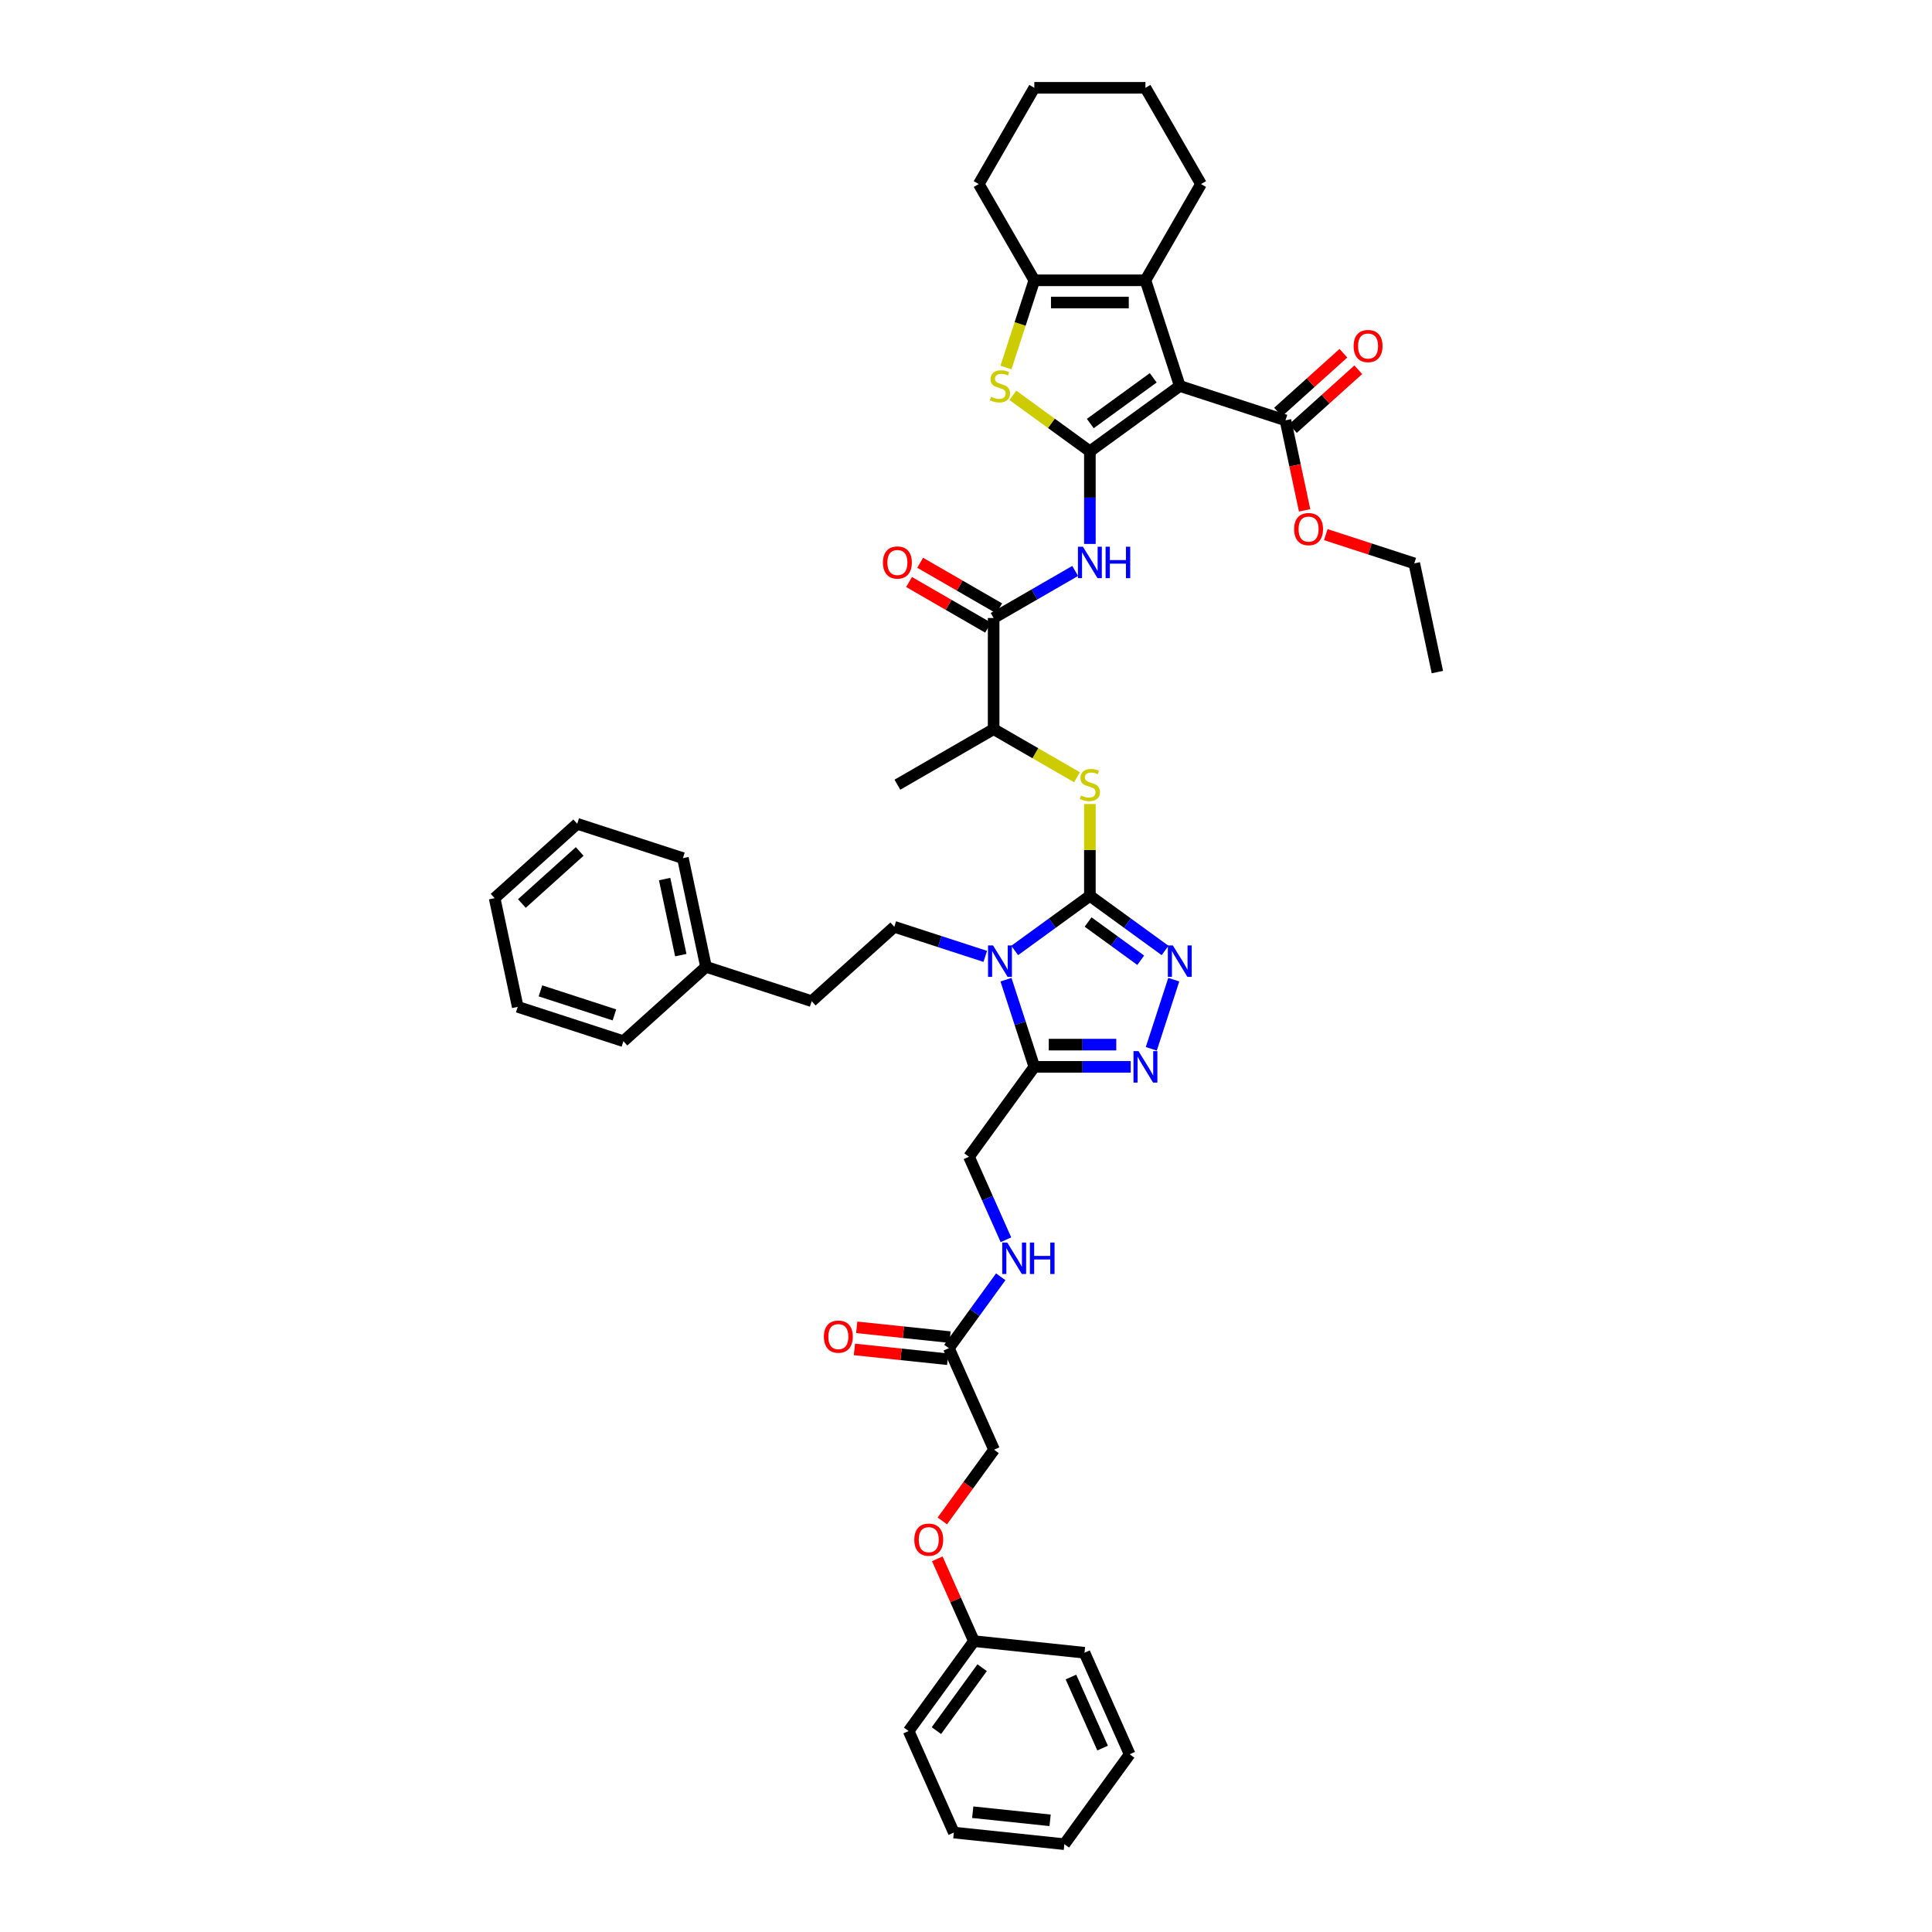 <?xml version='1.0' encoding='iso-8859-1'?>
<svg version='1.1' baseProfile='full'
              xmlns='http://www.w3.org/2000/svg'
                      xmlns:rdkit='http://www.rdkit.org/xml'
                      xmlns:xlink='http://www.w3.org/1999/xlink'
                  xml:space='preserve'
width='1000px' height='1000px' viewBox='0 0 1000 1000'>
<!-- END OF HEADER -->
<rect style='opacity:1.0;fill:#FFFFFF;stroke:none' width='1000' height='1000' x='0' y='0'> </rect>
<path class='bond-0' d='M 564.12,233.599 L 610.655,199.789' style='fill:none;fill-rule:evenodd;stroke:#000000;stroke-width:6px;stroke-linecap:butt;stroke-linejoin:miter;stroke-opacity:1' />
<path class='bond-0' d='M 564.338,219.221 L 596.913,195.554' style='fill:none;fill-rule:evenodd;stroke:#000000;stroke-width:6px;stroke-linecap:butt;stroke-linejoin:miter;stroke-opacity:1' />
<path class='bond-4' d='M 564.12,233.599 L 544.182,219.114' style='fill:none;fill-rule:evenodd;stroke:#000000;stroke-width:6px;stroke-linecap:butt;stroke-linejoin:miter;stroke-opacity:1' />
<path class='bond-4' d='M 544.182,219.114 L 524.245,204.629' style='fill:none;fill-rule:evenodd;stroke:#CCCC00;stroke-width:6px;stroke-linecap:butt;stroke-linejoin:miter;stroke-opacity:1' />
<path class='bond-8' d='M 564.12,233.599 L 564.12,257.568' style='fill:none;fill-rule:evenodd;stroke:#000000;stroke-width:6px;stroke-linecap:butt;stroke-linejoin:miter;stroke-opacity:1' />
<path class='bond-8' d='M 564.12,257.568 L 564.12,281.537' style='fill:none;fill-rule:evenodd;stroke:#0000FF;stroke-width:6px;stroke-linecap:butt;stroke-linejoin:miter;stroke-opacity:1' />
<path class='bond-6' d='M 610.655,199.789 L 592.88,145.084' style='fill:none;fill-rule:evenodd;stroke:#000000;stroke-width:6px;stroke-linecap:butt;stroke-linejoin:miter;stroke-opacity:1' />
<path class='bond-12' d='M 610.655,199.789 L 665.361,217.564' style='fill:none;fill-rule:evenodd;stroke:#000000;stroke-width:6px;stroke-linecap:butt;stroke-linejoin:miter;stroke-opacity:1' />
<path class='bond-1' d='M 525.2,491.96 L 544.66,477.822' style='fill:none;fill-rule:evenodd;stroke:#0000FF;stroke-width:6px;stroke-linecap:butt;stroke-linejoin:miter;stroke-opacity:1' />
<path class='bond-1' d='M 544.66,477.822 L 564.12,463.683' style='fill:none;fill-rule:evenodd;stroke:#000000;stroke-width:6px;stroke-linecap:butt;stroke-linejoin:miter;stroke-opacity:1' />
<path class='bond-5' d='M 520.698,507.076 L 528.029,529.638' style='fill:none;fill-rule:evenodd;stroke:#0000FF;stroke-width:6px;stroke-linecap:butt;stroke-linejoin:miter;stroke-opacity:1' />
<path class='bond-5' d='M 528.029,529.638 L 535.359,552.199' style='fill:none;fill-rule:evenodd;stroke:#000000;stroke-width:6px;stroke-linecap:butt;stroke-linejoin:miter;stroke-opacity:1' />
<path class='bond-13' d='M 509.968,495.019 L 486.423,487.369' style='fill:none;fill-rule:evenodd;stroke:#0000FF;stroke-width:6px;stroke-linecap:butt;stroke-linejoin:miter;stroke-opacity:1' />
<path class='bond-13' d='M 486.423,487.369 L 462.878,479.718' style='fill:none;fill-rule:evenodd;stroke:#000000;stroke-width:6px;stroke-linecap:butt;stroke-linejoin:miter;stroke-opacity:1' />
<path class='bond-2' d='M 564.12,463.683 L 564.12,439.921' style='fill:none;fill-rule:evenodd;stroke:#000000;stroke-width:6px;stroke-linecap:butt;stroke-linejoin:miter;stroke-opacity:1' />
<path class='bond-2' d='M 564.12,439.921 L 564.12,416.16' style='fill:none;fill-rule:evenodd;stroke:#CCCC00;stroke-width:6px;stroke-linecap:butt;stroke-linejoin:miter;stroke-opacity:1' />
<path class='bond-3' d='M 564.12,463.683 L 583.579,477.822' style='fill:none;fill-rule:evenodd;stroke:#000000;stroke-width:6px;stroke-linecap:butt;stroke-linejoin:miter;stroke-opacity:1' />
<path class='bond-3' d='M 583.579,477.822 L 603.039,491.96' style='fill:none;fill-rule:evenodd;stroke:#0000FF;stroke-width:6px;stroke-linecap:butt;stroke-linejoin:miter;stroke-opacity:1' />
<path class='bond-3' d='M 563.196,477.232 L 576.817,487.129' style='fill:none;fill-rule:evenodd;stroke:#000000;stroke-width:6px;stroke-linecap:butt;stroke-linejoin:miter;stroke-opacity:1' />
<path class='bond-3' d='M 576.817,487.129 L 590.439,497.026' style='fill:none;fill-rule:evenodd;stroke:#0000FF;stroke-width:6px;stroke-linecap:butt;stroke-linejoin:miter;stroke-opacity:1' />
<path class='bond-7' d='M 607.541,507.076 L 595.912,542.868' style='fill:none;fill-rule:evenodd;stroke:#0000FF;stroke-width:6px;stroke-linecap:butt;stroke-linejoin:miter;stroke-opacity:1' />
<path class='bond-9' d='M 520.69,190.229 L 528.025,167.657' style='fill:none;fill-rule:evenodd;stroke:#CCCC00;stroke-width:6px;stroke-linecap:butt;stroke-linejoin:miter;stroke-opacity:1' />
<path class='bond-9' d='M 528.025,167.657 L 535.359,145.084' style='fill:none;fill-rule:evenodd;stroke:#000000;stroke-width:6px;stroke-linecap:butt;stroke-linejoin:miter;stroke-opacity:1' />
<path class='bond-16' d='M 535.359,552.199 L 501.549,598.734' style='fill:none;fill-rule:evenodd;stroke:#000000;stroke-width:6px;stroke-linecap:butt;stroke-linejoin:miter;stroke-opacity:1' />
<path class='bond-46' d='M 535.359,552.199 L 560.312,552.199' style='fill:none;fill-rule:evenodd;stroke:#000000;stroke-width:6px;stroke-linecap:butt;stroke-linejoin:miter;stroke-opacity:1' />
<path class='bond-46' d='M 560.312,552.199 L 585.264,552.199' style='fill:none;fill-rule:evenodd;stroke:#0000FF;stroke-width:6px;stroke-linecap:butt;stroke-linejoin:miter;stroke-opacity:1' />
<path class='bond-46' d='M 542.845,540.695 L 560.312,540.695' style='fill:none;fill-rule:evenodd;stroke:#000000;stroke-width:6px;stroke-linecap:butt;stroke-linejoin:miter;stroke-opacity:1' />
<path class='bond-46' d='M 560.312,540.695 L 577.779,540.695' style='fill:none;fill-rule:evenodd;stroke:#0000FF;stroke-width:6px;stroke-linecap:butt;stroke-linejoin:miter;stroke-opacity:1' />
<path class='bond-25' d='M 592.88,145.084 L 621.641,95.269' style='fill:none;fill-rule:evenodd;stroke:#000000;stroke-width:6px;stroke-linecap:butt;stroke-linejoin:miter;stroke-opacity:1' />
<path class='bond-44' d='M 592.88,145.084 L 535.359,145.084' style='fill:none;fill-rule:evenodd;stroke:#000000;stroke-width:6px;stroke-linecap:butt;stroke-linejoin:miter;stroke-opacity:1' />
<path class='bond-44' d='M 584.252,156.588 L 543.987,156.588' style='fill:none;fill-rule:evenodd;stroke:#000000;stroke-width:6px;stroke-linecap:butt;stroke-linejoin:miter;stroke-opacity:1' />
<path class='bond-10' d='M 556.504,295.517 L 535.404,307.699' style='fill:none;fill-rule:evenodd;stroke:#0000FF;stroke-width:6px;stroke-linecap:butt;stroke-linejoin:miter;stroke-opacity:1' />
<path class='bond-10' d='M 535.404,307.699 L 514.305,319.881' style='fill:none;fill-rule:evenodd;stroke:#000000;stroke-width:6px;stroke-linecap:butt;stroke-linejoin:miter;stroke-opacity:1' />
<path class='bond-26' d='M 535.359,145.084 L 506.599,95.269' style='fill:none;fill-rule:evenodd;stroke:#000000;stroke-width:6px;stroke-linecap:butt;stroke-linejoin:miter;stroke-opacity:1' />
<path class='bond-14' d='M 514.305,319.881 L 514.305,377.402' style='fill:none;fill-rule:evenodd;stroke:#000000;stroke-width:6px;stroke-linecap:butt;stroke-linejoin:miter;stroke-opacity:1' />
<path class='bond-18' d='M 517.181,314.899 L 496.732,303.093' style='fill:none;fill-rule:evenodd;stroke:#000000;stroke-width:6px;stroke-linecap:butt;stroke-linejoin:miter;stroke-opacity:1' />
<path class='bond-18' d='M 496.732,303.093 L 476.282,291.286' style='fill:none;fill-rule:evenodd;stroke:#FF0000;stroke-width:6px;stroke-linecap:butt;stroke-linejoin:miter;stroke-opacity:1' />
<path class='bond-18' d='M 511.429,324.862 L 490.98,313.056' style='fill:none;fill-rule:evenodd;stroke:#000000;stroke-width:6px;stroke-linecap:butt;stroke-linejoin:miter;stroke-opacity:1' />
<path class='bond-18' d='M 490.98,313.056 L 470.53,301.249' style='fill:none;fill-rule:evenodd;stroke:#FF0000;stroke-width:6px;stroke-linecap:butt;stroke-linejoin:miter;stroke-opacity:1' />
<path class='bond-11' d='M 557.459,402.317 L 535.882,389.859' style='fill:none;fill-rule:evenodd;stroke:#CCCC00;stroke-width:6px;stroke-linecap:butt;stroke-linejoin:miter;stroke-opacity:1' />
<path class='bond-11' d='M 535.882,389.859 L 514.305,377.402' style='fill:none;fill-rule:evenodd;stroke:#000000;stroke-width:6px;stroke-linecap:butt;stroke-linejoin:miter;stroke-opacity:1' />
<path class='bond-19' d='M 669.21,221.839 L 686.125,206.608' style='fill:none;fill-rule:evenodd;stroke:#000000;stroke-width:6px;stroke-linecap:butt;stroke-linejoin:miter;stroke-opacity:1' />
<path class='bond-19' d='M 686.125,206.608 L 703.04,191.378' style='fill:none;fill-rule:evenodd;stroke:#FF0000;stroke-width:6px;stroke-linecap:butt;stroke-linejoin:miter;stroke-opacity:1' />
<path class='bond-19' d='M 661.512,213.29 L 678.427,198.059' style='fill:none;fill-rule:evenodd;stroke:#000000;stroke-width:6px;stroke-linecap:butt;stroke-linejoin:miter;stroke-opacity:1' />
<path class='bond-19' d='M 678.427,198.059 L 695.343,182.829' style='fill:none;fill-rule:evenodd;stroke:#FF0000;stroke-width:6px;stroke-linecap:butt;stroke-linejoin:miter;stroke-opacity:1' />
<path class='bond-24' d='M 665.361,217.564 L 670.312,240.859' style='fill:none;fill-rule:evenodd;stroke:#000000;stroke-width:6px;stroke-linecap:butt;stroke-linejoin:miter;stroke-opacity:1' />
<path class='bond-24' d='M 670.312,240.859 L 675.264,264.153' style='fill:none;fill-rule:evenodd;stroke:#FF0000;stroke-width:6px;stroke-linecap:butt;stroke-linejoin:miter;stroke-opacity:1' />
<path class='bond-23' d='M 462.878,479.718 L 420.132,518.207' style='fill:none;fill-rule:evenodd;stroke:#000000;stroke-width:6px;stroke-linecap:butt;stroke-linejoin:miter;stroke-opacity:1' />
<path class='bond-29' d='M 514.305,377.402 L 464.49,406.162' style='fill:none;fill-rule:evenodd;stroke:#000000;stroke-width:6px;stroke-linecap:butt;stroke-linejoin:miter;stroke-opacity:1' />
<path class='bond-15' d='M 491.135,697.818 L 504.559,679.342' style='fill:none;fill-rule:evenodd;stroke:#000000;stroke-width:6px;stroke-linecap:butt;stroke-linejoin:miter;stroke-opacity:1' />
<path class='bond-15' d='M 504.559,679.342 L 517.983,660.865' style='fill:none;fill-rule:evenodd;stroke:#0000FF;stroke-width:6px;stroke-linecap:butt;stroke-linejoin:miter;stroke-opacity:1' />
<path class='bond-20' d='M 491.736,692.097 L 467.591,689.56' style='fill:none;fill-rule:evenodd;stroke:#000000;stroke-width:6px;stroke-linecap:butt;stroke-linejoin:miter;stroke-opacity:1' />
<path class='bond-20' d='M 467.591,689.56 L 443.446,687.022' style='fill:none;fill-rule:evenodd;stroke:#FF0000;stroke-width:6px;stroke-linecap:butt;stroke-linejoin:miter;stroke-opacity:1' />
<path class='bond-20' d='M 490.534,703.539 L 466.389,701.001' style='fill:none;fill-rule:evenodd;stroke:#000000;stroke-width:6px;stroke-linecap:butt;stroke-linejoin:miter;stroke-opacity:1' />
<path class='bond-20' d='M 466.389,701.001 L 442.244,698.463' style='fill:none;fill-rule:evenodd;stroke:#FF0000;stroke-width:6px;stroke-linecap:butt;stroke-linejoin:miter;stroke-opacity:1' />
<path class='bond-22' d='M 491.135,697.818 L 514.531,750.366' style='fill:none;fill-rule:evenodd;stroke:#000000;stroke-width:6px;stroke-linecap:butt;stroke-linejoin:miter;stroke-opacity:1' />
<path class='bond-17' d='M 501.549,598.734 L 511.114,620.217' style='fill:none;fill-rule:evenodd;stroke:#000000;stroke-width:6px;stroke-linecap:butt;stroke-linejoin:miter;stroke-opacity:1' />
<path class='bond-17' d='M 511.114,620.217 L 520.678,641.699' style='fill:none;fill-rule:evenodd;stroke:#0000FF;stroke-width:6px;stroke-linecap:butt;stroke-linejoin:miter;stroke-opacity:1' />
<path class='bond-21' d='M 487.75,787.226 L 501.141,768.796' style='fill:none;fill-rule:evenodd;stroke:#FF0000;stroke-width:6px;stroke-linecap:butt;stroke-linejoin:miter;stroke-opacity:1' />
<path class='bond-21' d='M 501.141,768.796 L 514.531,750.366' style='fill:none;fill-rule:evenodd;stroke:#000000;stroke-width:6px;stroke-linecap:butt;stroke-linejoin:miter;stroke-opacity:1' />
<path class='bond-27' d='M 485.141,806.83 L 494.629,828.139' style='fill:none;fill-rule:evenodd;stroke:#FF0000;stroke-width:6px;stroke-linecap:butt;stroke-linejoin:miter;stroke-opacity:1' />
<path class='bond-27' d='M 494.629,828.139 L 504.117,849.449' style='fill:none;fill-rule:evenodd;stroke:#000000;stroke-width:6px;stroke-linecap:butt;stroke-linejoin:miter;stroke-opacity:1' />
<path class='bond-28' d='M 420.132,518.207 L 365.426,500.432' style='fill:none;fill-rule:evenodd;stroke:#000000;stroke-width:6px;stroke-linecap:butt;stroke-linejoin:miter;stroke-opacity:1' />
<path class='bond-30' d='M 686.236,276.725 L 709.131,284.164' style='fill:none;fill-rule:evenodd;stroke:#FF0000;stroke-width:6px;stroke-linecap:butt;stroke-linejoin:miter;stroke-opacity:1' />
<path class='bond-30' d='M 709.131,284.164 L 732.026,291.603' style='fill:none;fill-rule:evenodd;stroke:#000000;stroke-width:6px;stroke-linecap:butt;stroke-linejoin:miter;stroke-opacity:1' />
<path class='bond-35' d='M 621.641,95.269 L 592.88,45.455' style='fill:none;fill-rule:evenodd;stroke:#000000;stroke-width:6px;stroke-linecap:butt;stroke-linejoin:miter;stroke-opacity:1' />
<path class='bond-36' d='M 506.599,95.269 L 535.359,45.455' style='fill:none;fill-rule:evenodd;stroke:#000000;stroke-width:6px;stroke-linecap:butt;stroke-linejoin:miter;stroke-opacity:1' />
<path class='bond-31' d='M 504.117,849.449 L 470.307,895.985' style='fill:none;fill-rule:evenodd;stroke:#000000;stroke-width:6px;stroke-linecap:butt;stroke-linejoin:miter;stroke-opacity:1' />
<path class='bond-31' d='M 508.352,863.192 L 484.685,895.767' style='fill:none;fill-rule:evenodd;stroke:#000000;stroke-width:6px;stroke-linecap:butt;stroke-linejoin:miter;stroke-opacity:1' />
<path class='bond-32' d='M 504.117,849.449 L 561.323,855.462' style='fill:none;fill-rule:evenodd;stroke:#000000;stroke-width:6px;stroke-linecap:butt;stroke-linejoin:miter;stroke-opacity:1' />
<path class='bond-33' d='M 365.426,500.432 L 353.467,444.168' style='fill:none;fill-rule:evenodd;stroke:#000000;stroke-width:6px;stroke-linecap:butt;stroke-linejoin:miter;stroke-opacity:1' />
<path class='bond-33' d='M 352.38,494.385 L 344.008,455' style='fill:none;fill-rule:evenodd;stroke:#000000;stroke-width:6px;stroke-linecap:butt;stroke-linejoin:miter;stroke-opacity:1' />
<path class='bond-34' d='M 365.426,500.432 L 322.68,538.921' style='fill:none;fill-rule:evenodd;stroke:#000000;stroke-width:6px;stroke-linecap:butt;stroke-linejoin:miter;stroke-opacity:1' />
<path class='bond-37' d='M 732.026,291.603 L 743.985,347.867' style='fill:none;fill-rule:evenodd;stroke:#000000;stroke-width:6px;stroke-linecap:butt;stroke-linejoin:miter;stroke-opacity:1' />
<path class='bond-41' d='M 470.307,895.985 L 493.703,948.533' style='fill:none;fill-rule:evenodd;stroke:#000000;stroke-width:6px;stroke-linecap:butt;stroke-linejoin:miter;stroke-opacity:1' />
<path class='bond-38' d='M 561.323,855.462 L 584.719,908.01' style='fill:none;fill-rule:evenodd;stroke:#000000;stroke-width:6px;stroke-linecap:butt;stroke-linejoin:miter;stroke-opacity:1' />
<path class='bond-38' d='M 554.323,868.023 L 570.7,904.807' style='fill:none;fill-rule:evenodd;stroke:#000000;stroke-width:6px;stroke-linecap:butt;stroke-linejoin:miter;stroke-opacity:1' />
<path class='bond-40' d='M 353.467,444.168 L 298.761,426.393' style='fill:none;fill-rule:evenodd;stroke:#000000;stroke-width:6px;stroke-linecap:butt;stroke-linejoin:miter;stroke-opacity:1' />
<path class='bond-39' d='M 322.68,538.921 L 267.974,521.147' style='fill:none;fill-rule:evenodd;stroke:#000000;stroke-width:6px;stroke-linecap:butt;stroke-linejoin:miter;stroke-opacity:1' />
<path class='bond-39' d='M 318.029,525.314 L 279.735,512.872' style='fill:none;fill-rule:evenodd;stroke:#000000;stroke-width:6px;stroke-linecap:butt;stroke-linejoin:miter;stroke-opacity:1' />
<path class='bond-45' d='M 592.88,45.455 L 535.359,45.455' style='fill:none;fill-rule:evenodd;stroke:#000000;stroke-width:6px;stroke-linecap:butt;stroke-linejoin:miter;stroke-opacity:1' />
<path class='bond-43' d='M 584.719,908.01 L 550.909,954.545' style='fill:none;fill-rule:evenodd;stroke:#000000;stroke-width:6px;stroke-linecap:butt;stroke-linejoin:miter;stroke-opacity:1' />
<path class='bond-42' d='M 267.974,521.147 L 256.015,464.883' style='fill:none;fill-rule:evenodd;stroke:#000000;stroke-width:6px;stroke-linecap:butt;stroke-linejoin:miter;stroke-opacity:1' />
<path class='bond-47' d='M 298.761,426.393 L 256.015,464.883' style='fill:none;fill-rule:evenodd;stroke:#000000;stroke-width:6px;stroke-linecap:butt;stroke-linejoin:miter;stroke-opacity:1' />
<path class='bond-47' d='M 300.047,440.716 L 270.125,467.658' style='fill:none;fill-rule:evenodd;stroke:#000000;stroke-width:6px;stroke-linecap:butt;stroke-linejoin:miter;stroke-opacity:1' />
<path class='bond-48' d='M 493.703,948.533 L 550.909,954.545' style='fill:none;fill-rule:evenodd;stroke:#000000;stroke-width:6px;stroke-linecap:butt;stroke-linejoin:miter;stroke-opacity:1' />
<path class='bond-48' d='M 503.486,937.994 L 543.53,942.202' style='fill:none;fill-rule:evenodd;stroke:#000000;stroke-width:6px;stroke-linecap:butt;stroke-linejoin:miter;stroke-opacity:1' />
<path  class='atom-2' d='M 513.983 489.348
L 519.321 497.976
Q 519.851 498.828, 520.702 500.369
Q 521.553 501.911, 521.599 502.003
L 521.599 489.348
L 523.762 489.348
L 523.762 505.638
L 521.53 505.638
L 515.801 496.205
Q 515.134 495.1, 514.421 493.835
Q 513.73 492.57, 513.523 492.178
L 513.523 505.638
L 511.406 505.638
L 511.406 489.348
L 513.983 489.348
' fill='#0000FF'/>
<path  class='atom-4' d='M 607.054 489.348
L 612.392 497.976
Q 612.921 498.828, 613.773 500.369
Q 614.624 501.911, 614.67 502.003
L 614.67 489.348
L 616.833 489.348
L 616.833 505.638
L 614.601 505.638
L 608.872 496.205
Q 608.205 495.1, 607.491 493.835
Q 606.801 492.57, 606.594 492.178
L 606.594 505.638
L 604.477 505.638
L 604.477 489.348
L 607.054 489.348
' fill='#0000FF'/>
<path  class='atom-5' d='M 512.982 205.381
Q 513.167 205.45, 513.926 205.772
Q 514.685 206.094, 515.513 206.301
Q 516.365 206.485, 517.193 206.485
Q 518.735 206.485, 519.632 205.749
Q 520.529 204.989, 520.529 203.678
Q 520.529 202.781, 520.069 202.228
Q 519.632 201.676, 518.942 201.377
Q 518.251 201.078, 517.101 200.733
Q 515.651 200.296, 514.777 199.882
Q 513.926 199.467, 513.305 198.593
Q 512.706 197.719, 512.706 196.246
Q 512.706 194.198, 514.087 192.933
Q 515.49 191.668, 518.251 191.668
Q 520.138 191.668, 522.278 192.565
L 521.749 194.336
Q 519.793 193.531, 518.32 193.531
Q 516.733 193.531, 515.859 194.198
Q 514.984 194.843, 515.007 195.97
Q 515.007 196.844, 515.444 197.374
Q 515.905 197.903, 516.549 198.202
Q 517.216 198.501, 518.32 198.846
Q 519.793 199.306, 520.667 199.766
Q 521.542 200.227, 522.163 201.17
Q 522.807 202.09, 522.807 203.678
Q 522.807 205.933, 521.289 207.152
Q 519.793 208.349, 517.285 208.349
Q 515.836 208.349, 514.731 208.026
Q 513.65 207.727, 512.361 207.198
L 512.982 205.381
' fill='#CCCC00'/>
<path  class='atom-8' d='M 589.279 544.054
L 594.617 552.682
Q 595.146 553.534, 595.998 555.075
Q 596.849 556.617, 596.895 556.709
L 596.895 544.054
L 599.058 544.054
L 599.058 560.344
L 596.826 560.344
L 591.097 550.911
Q 590.43 549.806, 589.716 548.541
Q 589.026 547.275, 588.819 546.884
L 588.819 560.344
L 586.702 560.344
L 586.702 544.054
L 589.279 544.054
' fill='#0000FF'/>
<path  class='atom-9' d='M 560.519 282.975
L 565.857 291.604
Q 566.386 292.455, 567.237 293.996
Q 568.089 295.538, 568.135 295.63
L 568.135 282.975
L 570.297 282.975
L 570.297 299.265
L 568.066 299.265
L 562.336 289.832
Q 561.669 288.728, 560.956 287.462
Q 560.266 286.197, 560.059 285.805
L 560.059 299.265
L 557.942 299.265
L 557.942 282.975
L 560.519 282.975
' fill='#0000FF'/>
<path  class='atom-9' d='M 572.253 282.975
L 574.462 282.975
L 574.462 289.901
L 582.791 289.901
L 582.791 282.975
L 585 282.975
L 585 299.265
L 582.791 299.265
L 582.791 291.742
L 574.462 291.742
L 574.462 299.265
L 572.253 299.265
L 572.253 282.975
' fill='#0000FF'/>
<path  class='atom-12' d='M 559.518 411.753
Q 559.702 411.822, 560.461 412.145
Q 561.221 412.467, 562.049 412.674
Q 562.9 412.858, 563.728 412.858
Q 565.27 412.858, 566.167 412.122
Q 567.065 411.362, 567.065 410.051
Q 567.065 409.153, 566.605 408.601
Q 566.167 408.049, 565.477 407.75
Q 564.787 407.451, 563.636 407.106
Q 562.187 406.669, 561.313 406.254
Q 560.461 405.84, 559.84 404.966
Q 559.242 404.092, 559.242 402.619
Q 559.242 400.571, 560.622 399.306
Q 562.026 398.04, 564.787 398.04
Q 566.674 398.04, 568.813 398.938
L 568.284 400.709
Q 566.328 399.904, 564.856 399.904
Q 563.268 399.904, 562.394 400.571
Q 561.52 401.216, 561.543 402.343
Q 561.543 403.217, 561.98 403.746
Q 562.44 404.276, 563.084 404.575
Q 563.751 404.874, 564.856 405.219
Q 566.328 405.679, 567.203 406.139
Q 568.077 406.6, 568.698 407.543
Q 569.343 408.463, 569.343 410.051
Q 569.343 412.306, 567.824 413.525
Q 566.328 414.721, 563.821 414.721
Q 562.371 414.721, 561.267 414.399
Q 560.185 414.1, 558.897 413.571
L 559.518 411.753
' fill='#CCCC00'/>
<path  class='atom-18' d='M 521.344 643.138
L 526.682 651.766
Q 527.211 652.617, 528.063 654.159
Q 528.914 655.7, 528.96 655.792
L 528.96 643.138
L 531.123 643.138
L 531.123 659.427
L 528.891 659.427
L 523.162 649.994
Q 522.495 648.89, 521.781 647.624
Q 521.091 646.359, 520.884 645.968
L 520.884 659.427
L 518.767 659.427
L 518.767 643.138
L 521.344 643.138
' fill='#0000FF'/>
<path  class='atom-18' d='M 533.079 643.138
L 535.287 643.138
L 535.287 650.063
L 543.616 650.063
L 543.616 643.138
L 545.825 643.138
L 545.825 659.427
L 543.616 659.427
L 543.616 651.904
L 535.287 651.904
L 535.287 659.427
L 533.079 659.427
L 533.079 643.138
' fill='#0000FF'/>
<path  class='atom-19' d='M 457.013 291.166
Q 457.013 287.255, 458.945 285.069
Q 460.878 282.883, 464.49 282.883
Q 468.103 282.883, 470.035 285.069
Q 471.968 287.255, 471.968 291.166
Q 471.968 295.124, 470.012 297.379
Q 468.057 299.611, 464.49 299.611
Q 460.901 299.611, 458.945 297.379
Q 457.013 295.147, 457.013 291.166
M 464.49 297.77
Q 466.975 297.77, 468.31 296.113
Q 469.667 294.434, 469.667 291.166
Q 469.667 287.968, 468.31 286.358
Q 466.975 284.724, 464.49 284.724
Q 462.005 284.724, 460.648 286.335
Q 459.313 287.945, 459.313 291.166
Q 459.313 294.457, 460.648 296.113
Q 462.005 297.77, 464.49 297.77
' fill='#FF0000'/>
<path  class='atom-20' d='M 700.629 179.121
Q 700.629 175.21, 702.562 173.024
Q 704.495 170.838, 708.107 170.838
Q 711.719 170.838, 713.652 173.024
Q 715.585 175.21, 715.585 179.121
Q 715.585 183.079, 713.629 185.334
Q 711.673 187.565, 708.107 187.565
Q 704.518 187.565, 702.562 185.334
Q 700.629 183.102, 700.629 179.121
M 708.107 185.725
Q 710.592 185.725, 711.927 184.068
Q 713.284 182.389, 713.284 179.121
Q 713.284 175.923, 711.927 174.313
Q 710.592 172.679, 708.107 172.679
Q 705.622 172.679, 704.265 174.29
Q 702.93 175.9, 702.93 179.121
Q 702.93 182.412, 704.265 184.068
Q 705.622 185.725, 708.107 185.725
' fill='#FF0000'/>
<path  class='atom-21' d='M 426.451 691.851
Q 426.451 687.94, 428.384 685.754
Q 430.317 683.568, 433.929 683.568
Q 437.542 683.568, 439.474 685.754
Q 441.407 687.94, 441.407 691.851
Q 441.407 695.809, 439.451 698.064
Q 437.495 700.295, 433.929 700.295
Q 430.34 700.295, 428.384 698.064
Q 426.451 695.832, 426.451 691.851
M 433.929 698.455
Q 436.414 698.455, 437.749 696.798
Q 439.106 695.119, 439.106 691.851
Q 439.106 688.653, 437.749 687.043
Q 436.414 685.409, 433.929 685.409
Q 431.444 685.409, 430.087 687.02
Q 428.752 688.63, 428.752 691.851
Q 428.752 695.142, 430.087 696.798
Q 431.444 698.455, 433.929 698.455
' fill='#FF0000'/>
<path  class='atom-22' d='M 473.243 796.947
Q 473.243 793.036, 475.176 790.85
Q 477.109 788.664, 480.721 788.664
Q 484.333 788.664, 486.266 790.85
Q 488.199 793.036, 488.199 796.947
Q 488.199 800.905, 486.243 803.16
Q 484.287 805.391, 480.721 805.391
Q 477.132 805.391, 475.176 803.16
Q 473.243 800.928, 473.243 796.947
M 480.721 803.551
Q 483.206 803.551, 484.54 801.894
Q 485.898 800.215, 485.898 796.947
Q 485.898 793.749, 484.54 792.139
Q 483.206 790.505, 480.721 790.505
Q 478.236 790.505, 476.879 792.116
Q 475.544 793.726, 475.544 796.947
Q 475.544 800.238, 476.879 801.894
Q 478.236 803.551, 480.721 803.551
' fill='#FF0000'/>
<path  class='atom-25' d='M 669.842 273.874
Q 669.842 269.963, 671.775 267.777
Q 673.708 265.591, 677.32 265.591
Q 680.932 265.591, 682.865 267.777
Q 684.798 269.963, 684.798 273.874
Q 684.798 277.832, 682.842 280.087
Q 680.886 282.319, 677.32 282.319
Q 673.731 282.319, 671.775 280.087
Q 669.842 277.855, 669.842 273.874
M 677.32 280.478
Q 679.805 280.478, 681.139 278.821
Q 682.497 277.142, 682.497 273.874
Q 682.497 270.676, 681.139 269.066
Q 679.805 267.432, 677.32 267.432
Q 674.835 267.432, 673.478 269.043
Q 672.143 270.653, 672.143 273.874
Q 672.143 277.165, 673.478 278.821
Q 674.835 280.478, 677.32 280.478
' fill='#FF0000'/>
</svg>
